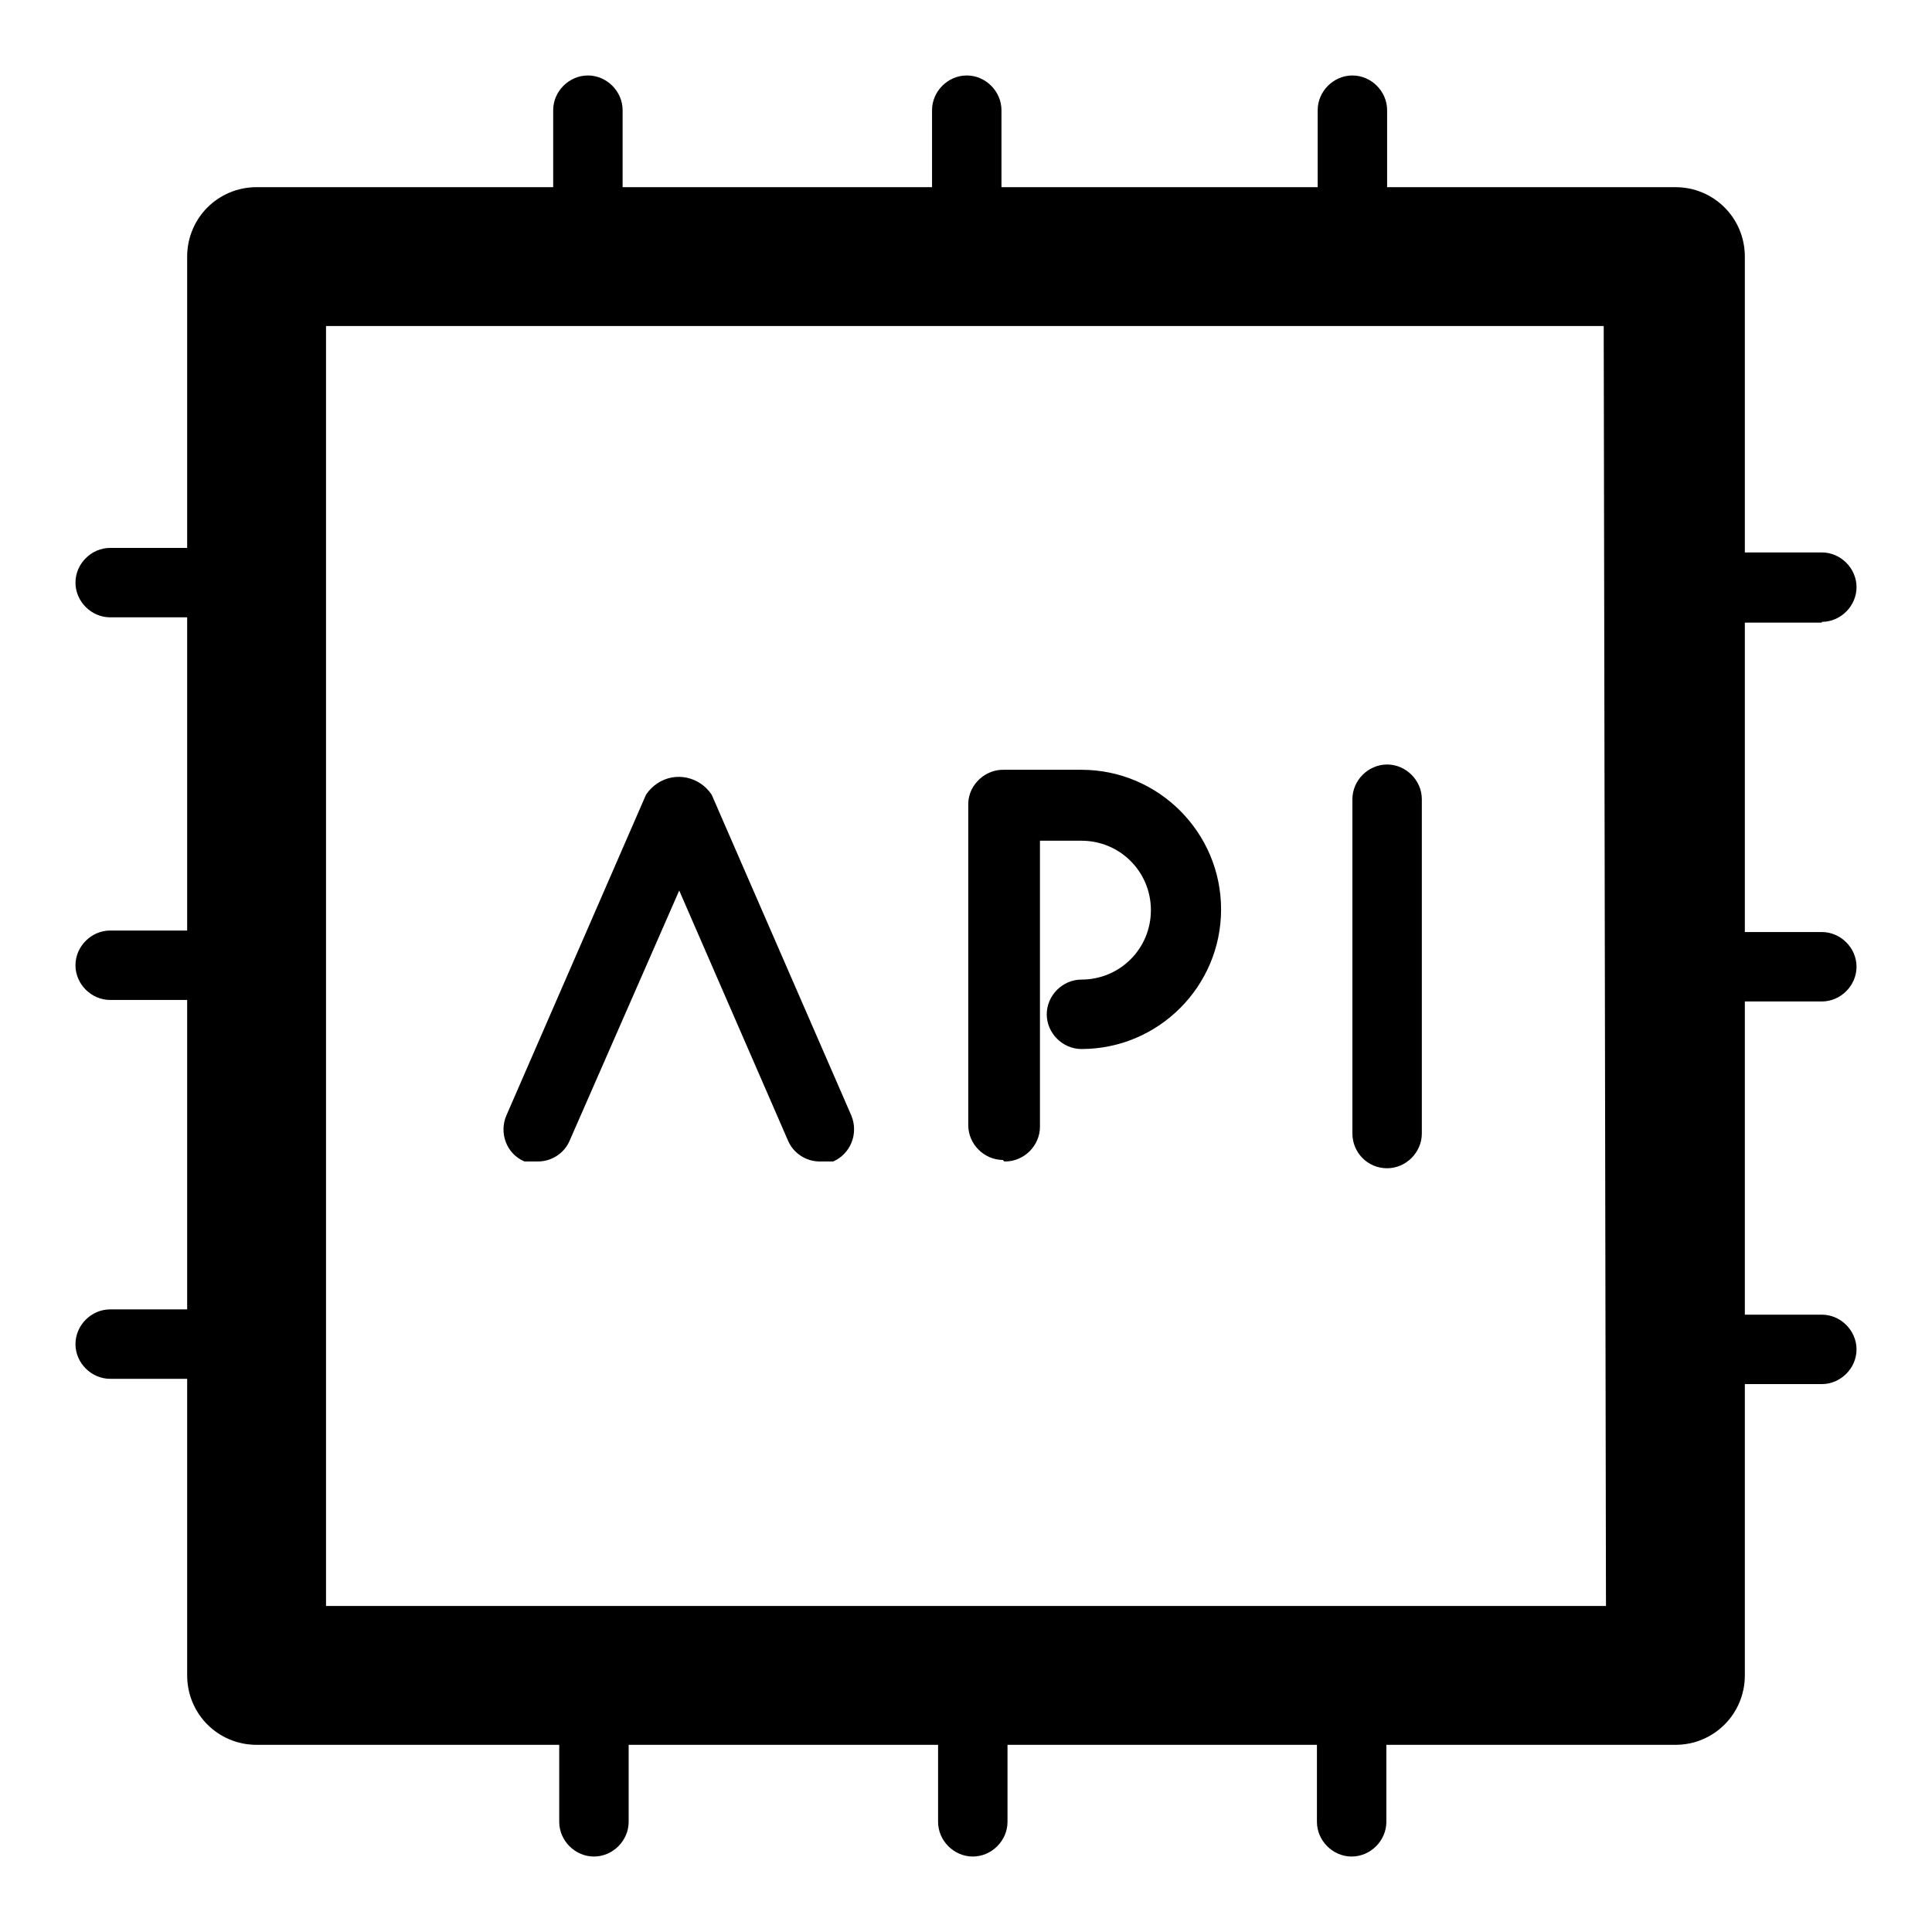 <?xml version="1.0" encoding="utf-8"?>
<!-- Svg Vector Icons : http://www.onlinewebfonts.com/icon -->
<!DOCTYPE svg PUBLIC "-//W3C//DTD SVG 1.1//EN" "http://www.w3.org/Graphics/SVG/1.1/DTD/svg11.dtd">
<svg version="1.1" xmlns="http://www.w3.org/2000/svg" xmlns:xlink="http://www.w3.org/1999/xlink" x="0px" y="0px" viewBox="0 0 256 256" enable-background="new 0 0 256 256" xml:space="preserve">
<g> <path fill="#000000" d="M71.3,153.9c1.8,0,3.5-1.1,4.2-2.8L90,118l14.4,33.1c0.7,1.7,2.4,2.8,4.2,2.8h1.8c2.3-1,3.4-3.7,2.4-6.1 c0,0,0,0,0,0l-18.5-42.5c-1.6-2.4-4.8-3.1-7.2-1.5c-0.6,0.4-1.1,0.9-1.5,1.5l-18.5,42.5c-1,2.3,0,5.1,2.4,6.1c0,0,0,0,0,0H71.3z  M133.2,153.9c2.5,0,4.6-2.1,4.6-4.6v-37.9h5.5c5.1,0,9.2,4.1,9.2,9.2c0,5.1-4.1,9.2-9.2,9.2c-2.5,0-4.6,2.1-4.6,4.6 c0,2.5,2.1,4.6,4.6,4.6c10.2,0,18.5-8.3,18.5-18.5s-8.3-18.5-18.5-18.5h-10.2c-2.5-0.1-4.7,1.9-4.8,4.4c0,0.1,0,0.1,0,0.2v42.5 c0,2.5,2.1,4.6,4.6,4.6C133,153.9,133.1,153.9,133.2,153.9L133.2,153.9z M183.8,154.8c2.5,0,4.6-2.1,4.6-4.6v-44.3 c0-2.5-2.1-4.6-4.6-4.6s-4.6,2.1-4.6,4.6v44.3C179.2,152.7,181.2,154.8,183.8,154.8z"/> <path fill="#000000" d="M241.4,82.4c2.5,0,4.6-2.1,4.6-4.6c0-2.5-2.1-4.6-4.6-4.6h-10.2V34c0-5.1-4.1-9.2-9.2-9.2h-38.2V14.6 c0-2.5-2.1-4.6-4.6-4.6c-2.5,0-4.6,2.1-4.6,4.6v10.2h-41.9V14.6c0-2.5-2.1-4.6-4.6-4.6c-2.5,0-4.6,2.1-4.6,4.6v10.2h-41V14.6 c0-2.5-2.1-4.6-4.6-4.6s-4.6,2.1-4.6,4.6v10.2H34c-5.1,0-9.2,4.1-9.2,9.2v38.6H14.6c-2.5,0-4.6,2.1-4.6,4.6c0,2.5,2.1,4.6,4.6,4.6 h10.2v41.5H14.6c-2.5,0-4.6,2.1-4.6,4.6c0,2.5,2.1,4.6,4.6,4.6h10.2v41H14.6c-2.5,0-4.6,2.1-4.6,4.6c0,2.5,2.1,4.6,4.6,4.6h10.2 V222c0,5.1,4.1,9.2,9.2,9.2h40.1v10.2c0,2.5,2.1,4.6,4.6,4.6c2.5,0,4.6-2.1,4.6-4.6v-10.2h41v10.2c0,2.5,2.1,4.6,4.6,4.6 c2.5,0,4.6-2.1,4.6-4.6v-10.2h41v10.2c0,2.5,2.1,4.6,4.6,4.6c2.5,0,4.6-2.1,4.6-4.6v-10.2H222c5.1,0,9.2-4.1,9.2-9.2v-38.6h10.2 c2.5,0,4.6-2.1,4.6-4.6s-2.1-4.6-4.6-4.6h-10.2v-41.5h10.2c2.5,0,4.6-2.1,4.6-4.6c0-2.5-2.1-4.6-4.6-4.6h-10.2v-41H241.4z  M212.8,212.8H43.2V43.2h169.3L212.8,212.8z"/></g>
</svg>